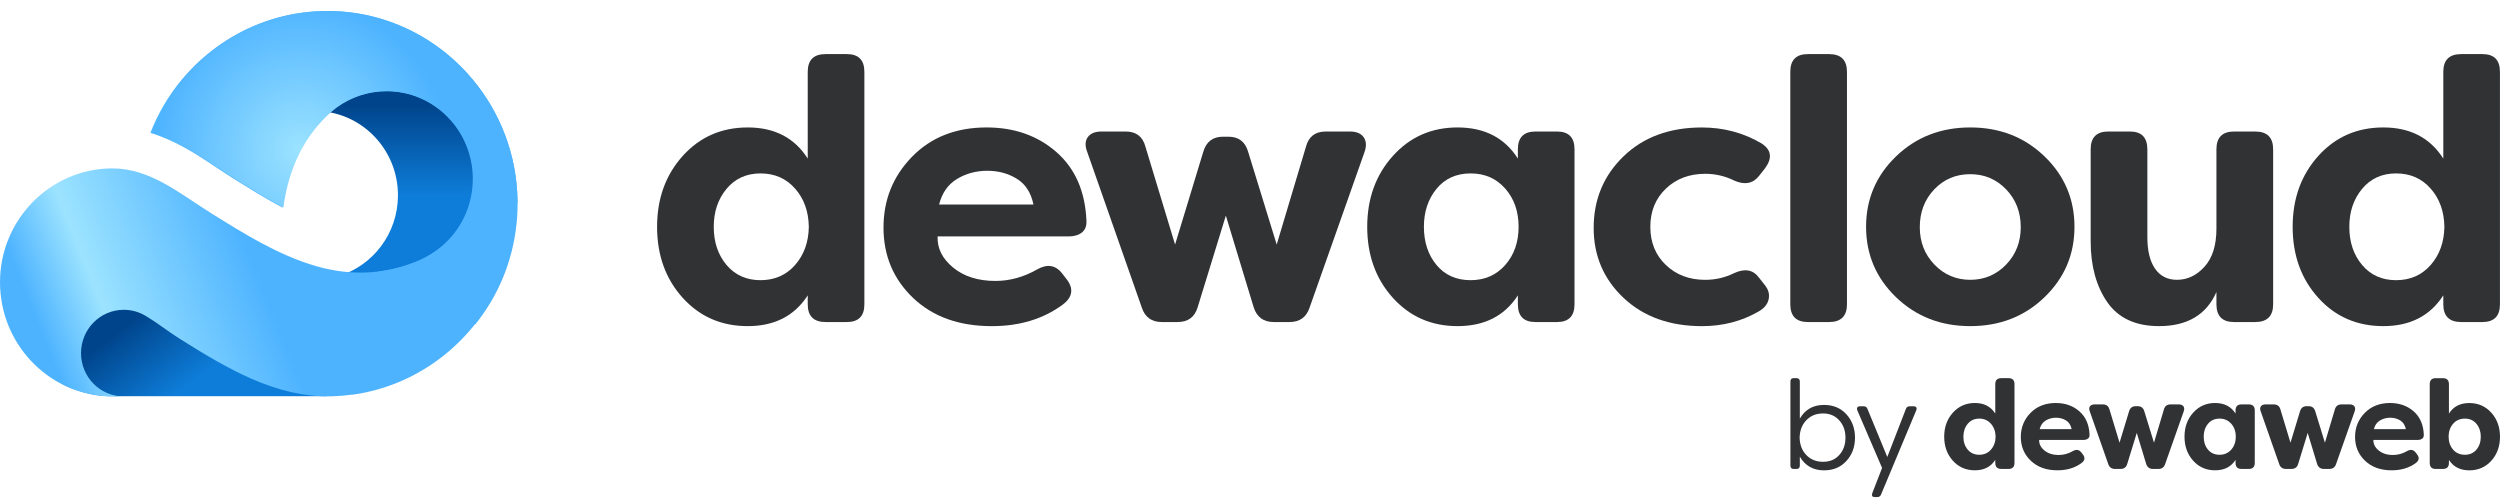 <svg xmlns="http://www.w3.org/2000/svg" width="180" height="36" viewBox="0 0 180 36" fill="none"><path d="M49.151 21.44C47.924 20.078 47.31 18.374 47.31 16.33C47.31 14.3 47.924 12.601 49.151 11.232C50.383 9.864 51.943 9.176 53.838 9.176C55.769 9.176 57.208 9.924 58.157 11.418V5.174C58.157 4.319 58.585 3.895 59.445 3.895H60.973C61.816 3.895 62.235 4.321 62.235 5.174V21.907C62.235 22.76 61.814 23.187 60.973 23.187H59.445C58.585 23.187 58.157 22.758 58.157 21.907V21.266C57.206 22.741 55.769 23.481 53.838 23.481C51.943 23.481 50.383 22.801 49.151 21.44ZM57.248 19.078C57.889 18.347 58.218 17.43 58.235 16.33C58.218 15.225 57.889 14.308 57.248 13.581C56.608 12.851 55.778 12.486 54.759 12.486C53.74 12.486 52.926 12.857 52.312 13.595C51.698 14.333 51.39 15.244 51.39 16.332C51.39 17.432 51.698 18.351 52.312 19.08C52.928 19.808 53.742 20.173 54.759 20.173C55.778 20.171 56.608 19.807 57.248 19.078Z" fill="#313234"></path><path d="M65.746 21.454C64.325 20.099 63.612 18.411 63.612 16.382C63.612 14.39 64.298 12.69 65.665 11.287C67.034 9.882 68.826 9.176 71.038 9.176C73.038 9.176 74.715 9.769 76.065 10.951C77.416 12.136 78.137 13.785 78.225 15.901C78.242 16.275 78.133 16.554 77.894 16.742C77.657 16.928 77.336 17.023 76.934 17.023H67.508C67.474 17.878 67.847 18.624 68.627 19.266C69.407 19.905 70.42 20.227 71.667 20.227C72.705 20.227 73.703 19.952 74.671 19.4C75.39 18.991 75.986 19.08 76.46 19.667L76.749 20.041C77.328 20.752 77.248 21.384 76.512 21.936C75.109 22.97 73.405 23.483 71.405 23.483C69.055 23.481 67.168 22.805 65.746 21.454ZM74.409 14.727C74.233 13.872 73.835 13.254 73.21 12.87C72.587 12.488 71.881 12.296 71.09 12.296C70.283 12.296 69.554 12.492 68.906 12.884C68.256 13.277 67.826 13.89 67.615 14.727H74.409V14.727Z" fill="#313234"></path><path d="M82.21 22.146L78.288 10.963C78.112 10.519 78.122 10.159 78.313 9.884C78.506 9.608 78.839 9.469 79.315 9.469H81.051C81.806 9.469 82.278 9.833 82.472 10.564L84.605 17.609L86.634 10.938C86.844 10.207 87.318 9.843 88.055 9.843H88.448C89.186 9.843 89.659 10.207 89.869 10.938L91.922 17.609L94.029 10.564C94.223 9.833 94.697 9.469 95.45 9.469H97.188C97.662 9.469 97.995 9.608 98.186 9.884C98.379 10.159 98.397 10.521 98.24 10.963L94.291 22.146C94.062 22.84 93.58 23.187 92.842 23.187H91.71C90.972 23.187 90.49 22.83 90.263 22.119L88.261 15.525L86.232 22.119C86.022 22.83 85.54 23.187 84.785 23.187H83.653C82.921 23.187 82.439 22.84 82.21 22.146Z" fill="#313234"></path><path d="M100.282 21.44C99.054 20.078 98.44 18.374 98.44 16.33C98.44 14.3 99.054 12.601 100.282 11.232C101.513 9.864 103.064 9.176 104.941 9.176C106.889 9.176 108.337 9.924 109.287 11.418V10.752C109.287 9.897 109.708 9.469 110.549 9.469H112.103C112.947 9.469 113.365 9.897 113.365 10.752V21.907C113.365 22.76 112.945 23.187 112.103 23.187H110.549C109.706 23.187 109.287 22.758 109.287 21.907V21.266C108.337 22.741 106.891 23.481 104.941 23.481C103.064 23.481 101.511 22.801 100.282 21.44ZM108.379 19.078C109.019 18.347 109.339 17.43 109.339 16.33C109.339 15.225 109.019 14.308 108.379 13.581C107.738 12.851 106.909 12.486 105.89 12.486C104.853 12.486 104.033 12.857 103.429 13.595C102.825 14.333 102.521 15.244 102.521 16.332C102.521 17.432 102.825 18.351 103.429 19.08C104.033 19.808 104.855 20.173 105.89 20.173C106.907 20.171 107.736 19.807 108.379 19.078Z" fill="#313234"></path><path d="M116.902 21.454C115.464 20.099 114.744 18.421 114.744 16.411C114.744 14.364 115.459 12.647 116.889 11.26C118.321 9.874 120.202 9.178 122.537 9.178C124.097 9.178 125.529 9.56 126.829 10.325C127.548 10.789 127.627 11.395 127.064 12.141L126.644 12.674C126.204 13.227 125.606 13.333 124.852 12.996C124.202 12.674 123.51 12.514 122.772 12.514C121.633 12.514 120.688 12.87 119.942 13.583C119.197 14.295 118.824 15.211 118.824 16.332C118.824 17.454 119.197 18.369 119.942 19.08C120.688 19.791 121.633 20.148 122.772 20.148C123.51 20.148 124.202 19.987 124.852 19.667C125.627 19.31 126.221 19.417 126.644 19.987L127.064 20.522C127.328 20.841 127.42 21.184 127.342 21.549C127.263 21.913 127.011 22.212 126.592 22.442C125.382 23.136 124.03 23.483 122.539 23.483C120.22 23.481 118.342 22.805 116.902 21.454Z" fill="#313234"></path><path d="M128.902 21.907V5.174C128.902 4.319 129.324 3.895 130.164 3.895H131.691C132.552 3.895 132.982 4.321 132.982 5.174V21.907C132.982 22.76 132.552 23.187 131.691 23.187H130.164C129.324 23.187 128.902 22.758 128.902 21.907Z" fill="#313234"></path><path d="M136.516 21.4C135.078 20.014 134.357 18.322 134.357 16.33C134.357 14.337 135.078 12.647 136.516 11.258C137.955 9.872 139.737 9.176 141.86 9.176C143.984 9.176 145.766 9.872 147.204 11.258C148.643 12.645 149.362 14.337 149.362 16.33C149.362 18.322 148.643 20.012 147.204 21.4C145.766 22.787 143.984 23.481 141.86 23.481C139.737 23.481 137.955 22.787 136.516 21.4ZM144.441 19.051C145.142 18.322 145.494 17.423 145.494 16.357C145.494 15.273 145.142 14.364 144.441 13.634C143.737 12.905 142.879 12.541 141.86 12.541C140.823 12.541 139.961 12.905 139.267 13.634C138.573 14.364 138.225 15.271 138.225 16.357C138.225 17.425 138.577 18.324 139.28 19.051C139.982 19.781 140.84 20.146 141.86 20.146C142.877 20.146 143.737 19.779 144.441 19.051Z" fill="#313234"></path><path d="M151.727 21.76C150.93 20.613 150.528 19.148 150.528 17.37V10.752C150.528 9.897 150.951 9.469 151.794 9.469H153.348C154.192 9.469 154.61 9.897 154.61 10.752V17.078C154.61 18.056 154.794 18.812 155.163 19.343C155.532 19.878 156.06 20.146 156.742 20.146C157.498 20.146 158.159 19.83 158.729 19.198C159.299 18.566 159.583 17.655 159.583 16.461V10.752C159.583 9.897 160.006 9.469 160.849 9.469H162.375C163.235 9.469 163.666 9.897 163.666 10.752V21.907C163.666 22.76 163.235 23.187 162.375 23.187H160.849C160.006 23.187 159.583 22.758 159.583 21.907V21.026C158.865 22.661 157.486 23.481 155.45 23.481C153.767 23.481 152.526 22.907 151.727 21.76Z" fill="#313234"></path><path d="M166.913 21.44C165.685 20.078 165.071 18.374 165.071 16.33C165.071 14.3 165.685 12.601 166.913 11.232C168.144 9.864 169.704 9.176 171.599 9.176C173.53 9.176 174.97 9.924 175.918 11.418V5.174C175.918 4.319 176.346 3.895 177.207 3.895H178.734C179.578 3.895 179.996 4.321 179.996 5.174V21.907C179.996 22.76 179.576 23.187 178.734 23.187H177.207C176.346 23.187 175.918 22.758 175.918 21.907V21.266C174.968 22.741 173.53 23.481 171.599 23.481C169.704 23.481 168.144 22.801 166.913 21.44ZM175.01 19.078C175.65 18.347 175.979 17.43 175.996 16.33C175.979 15.225 175.65 14.308 175.01 13.581C174.369 12.851 173.539 12.486 172.52 12.486C171.501 12.486 170.687 12.857 170.073 13.595C169.459 14.333 169.151 15.244 169.151 16.332C169.151 17.432 169.459 18.351 170.073 19.08C170.689 19.808 171.503 20.173 172.52 20.173C173.538 20.173 174.369 19.807 175.01 19.078Z" fill="#313234"></path><path d="M32.23 5.399C30.811 4.529 29.148 4.027 27.37 4.027C25.842 4.027 24.399 4.397 23.122 5.054L19.328 8.62C19.198 8.837 19.078 9.058 18.965 9.285C19.982 8.473 21.267 7.988 22.663 7.988C25.97 7.988 28.653 10.707 28.653 14.06C28.653 16.816 26.84 19.142 24.358 19.884V22.582C25.303 22.906 26.314 23.08 27.366 23.08C30.53 23.08 33.33 21.495 35.033 19.066C35.49 17.682 35.739 16.204 35.739 14.667C35.742 11.107 34.414 7.856 32.23 5.399Z" fill="url(#paint0_linear)"></path><path d="M22.347 20.349H4.569V27.683C5.535 28.168 6.608 28.464 7.741 28.524H23.504V24.142L22.347 20.349Z" fill="url(#paint1_linear)"></path><path d="M35.733 21.02L35.741 21.024L35.743 21.022L35.733 21.02Z" fill="#2362F1"></path><path d="M37.263 14.407C37.263 14.403 37.263 14.399 37.261 14.395C37.198 11.112 36.005 8.102 34.058 5.755C34.056 5.752 34.052 5.75 34.05 5.746C33.9 5.565 33.746 5.389 33.588 5.217C33.578 5.207 33.569 5.197 33.561 5.188C33.511 5.133 33.462 5.081 33.412 5.029C33.4 5.017 33.389 5.005 33.377 4.994C33.226 4.839 33.074 4.686 32.917 4.536C32.894 4.515 32.871 4.494 32.85 4.472C32.806 4.432 32.762 4.389 32.716 4.35C32.691 4.329 32.666 4.306 32.643 4.284C32.555 4.205 32.465 4.127 32.376 4.05C32.356 4.034 32.339 4.019 32.32 4.003C32.274 3.965 32.23 3.928 32.184 3.889C32.156 3.866 32.129 3.842 32.1 3.819C32.054 3.782 32.008 3.746 31.963 3.711C31.934 3.687 31.905 3.666 31.877 3.645C31.8 3.585 31.722 3.527 31.645 3.468C31.609 3.441 31.573 3.414 31.536 3.387C31.494 3.356 31.454 3.327 31.412 3.298C31.374 3.271 31.334 3.244 31.295 3.216C31.255 3.189 31.215 3.162 31.175 3.135C31.123 3.1 31.074 3.067 31.022 3.032C30.968 2.997 30.917 2.963 30.863 2.93C30.812 2.897 30.76 2.864 30.708 2.831C30.67 2.808 30.632 2.784 30.594 2.761C30.544 2.732 30.496 2.703 30.448 2.674C30.412 2.653 30.378 2.631 30.341 2.612C30.259 2.565 30.179 2.519 30.096 2.474C30.077 2.465 30.058 2.455 30.041 2.443C29.972 2.406 29.905 2.37 29.837 2.333C29.804 2.315 29.77 2.3 29.737 2.28C29.678 2.251 29.62 2.22 29.561 2.191C29.529 2.176 29.498 2.16 29.466 2.145C29.38 2.104 29.295 2.063 29.209 2.023C29.186 2.013 29.162 2.003 29.139 1.992C29.07 1.961 29.001 1.93 28.93 1.899C28.9 1.885 28.869 1.871 28.838 1.86C28.771 1.831 28.705 1.804 28.638 1.776C28.609 1.767 28.582 1.755 28.555 1.744C28.466 1.707 28.376 1.672 28.284 1.639C28.259 1.629 28.234 1.621 28.209 1.612C28.137 1.585 28.066 1.559 27.995 1.534C27.965 1.525 27.934 1.513 27.904 1.503C27.833 1.478 27.762 1.455 27.689 1.432C27.663 1.422 27.636 1.414 27.609 1.406C27.515 1.377 27.422 1.348 27.328 1.321C27.303 1.313 27.278 1.307 27.253 1.3C27.177 1.278 27.099 1.257 27.022 1.236C26.993 1.228 26.967 1.22 26.94 1.214C26.858 1.193 26.775 1.172 26.691 1.152C26.672 1.149 26.655 1.143 26.638 1.139C26.538 1.116 26.441 1.094 26.341 1.073C26.313 1.067 26.284 1.061 26.255 1.056C26.183 1.04 26.108 1.026 26.035 1.013C26.003 1.007 25.971 1.001 25.938 0.995C25.852 0.98 25.766 0.966 25.68 0.953C25.665 0.951 25.649 0.947 25.632 0.945C25.531 0.93 25.429 0.916 25.33 0.902C25.299 0.899 25.271 0.895 25.242 0.893C25.164 0.883 25.085 0.873 25.007 0.866C24.978 0.862 24.948 0.858 24.919 0.856C24.823 0.846 24.728 0.837 24.632 0.831C24.622 0.829 24.615 0.829 24.605 0.829C24.502 0.821 24.399 0.813 24.296 0.809C24.263 0.807 24.233 0.806 24.2 0.806C24.123 0.802 24.047 0.8 23.971 0.796C23.936 0.796 23.902 0.794 23.867 0.794C23.764 0.79 23.659 0.79 23.556 0.79C23.414 0.79 23.275 0.794 23.133 0.798C23.11 0.798 23.087 0.798 23.064 0.8C22.93 0.804 22.799 0.811 22.665 0.819C22.638 0.821 22.611 0.823 22.586 0.825C22.452 0.835 22.32 0.846 22.189 0.858C22.168 0.86 22.148 0.862 22.127 0.866C21.994 0.879 21.86 0.895 21.728 0.914C21.722 0.914 21.716 0.916 21.711 0.916C21.575 0.935 21.439 0.957 21.303 0.978C21.28 0.982 21.259 0.986 21.238 0.99C21.108 1.013 20.98 1.036 20.854 1.063C20.829 1.067 20.804 1.073 20.779 1.079C20.649 1.106 20.521 1.135 20.393 1.166C20.38 1.17 20.368 1.172 20.357 1.176C20.229 1.207 20.103 1.24 19.976 1.275C19.963 1.278 19.95 1.282 19.936 1.286C19.808 1.321 19.682 1.36 19.558 1.399C19.535 1.406 19.512 1.414 19.489 1.42C19.368 1.459 19.248 1.499 19.128 1.54C19.103 1.55 19.076 1.557 19.051 1.567C18.929 1.61 18.808 1.654 18.688 1.701C18.678 1.705 18.671 1.709 18.661 1.711C18.546 1.755 18.431 1.802 18.319 1.85C18.294 1.86 18.271 1.87 18.246 1.879C18.133 1.928 18.02 1.978 17.91 2.03C17.881 2.044 17.854 2.056 17.825 2.069C17.716 2.121 17.608 2.174 17.498 2.228C17.47 2.242 17.443 2.257 17.416 2.271C17.319 2.321 17.223 2.371 17.13 2.422C17.105 2.435 17.078 2.449 17.053 2.465C16.956 2.519 16.86 2.573 16.764 2.627C16.73 2.649 16.694 2.668 16.659 2.689C16.56 2.747 16.464 2.808 16.367 2.868C16.336 2.887 16.305 2.906 16.275 2.926C16.177 2.988 16.08 3.052 15.986 3.116C15.954 3.137 15.923 3.158 15.892 3.18C15.818 3.232 15.743 3.284 15.671 3.337C15.634 3.362 15.598 3.387 15.563 3.412C15.481 3.474 15.399 3.536 15.317 3.598C15.277 3.627 15.239 3.658 15.2 3.687C15.118 3.753 15.036 3.817 14.956 3.883C14.915 3.916 14.877 3.949 14.837 3.98C14.778 4.03 14.72 4.079 14.663 4.129C14.602 4.182 14.543 4.236 14.483 4.288C14.435 4.331 14.388 4.375 14.34 4.418C14.284 4.469 14.229 4.521 14.174 4.573C14.116 4.627 14.061 4.682 14.005 4.738C13.961 4.781 13.919 4.823 13.877 4.868C13.822 4.924 13.768 4.98 13.713 5.036C13.657 5.095 13.602 5.155 13.546 5.215C13.51 5.253 13.476 5.29 13.441 5.329C13.37 5.408 13.3 5.488 13.231 5.567C13.2 5.604 13.17 5.641 13.137 5.676C13.065 5.761 12.996 5.848 12.925 5.934C12.898 5.967 12.87 6.002 12.843 6.036C12.795 6.096 12.749 6.157 12.703 6.217C12.684 6.244 12.663 6.269 12.644 6.296C12.568 6.397 12.495 6.5 12.42 6.602C12.399 6.631 12.38 6.659 12.361 6.688C12.286 6.796 12.212 6.905 12.141 7.013C12.126 7.036 12.111 7.06 12.095 7.083C11.99 7.246 11.889 7.409 11.789 7.575H11.791C11.418 8.207 11.093 8.872 10.822 9.564C12.682 10.128 14.25 11.172 15.592 12.066C15.975 12.32 16.353 12.572 16.734 12.81C17.967 13.579 19.154 14.32 20.342 14.946C20.615 12.855 21.387 10.568 23.091 8.742C23.427 8.378 23.793 8.044 24.187 7.744C25.208 7.004 26.458 6.566 27.81 6.566C31.251 6.566 34.041 9.393 34.041 12.884C34.041 15.165 32.848 17.163 31.058 18.273C31.058 18.273 31.047 18.279 31.03 18.291C30.978 18.322 30.926 18.355 30.873 18.384C30.706 18.483 30.464 18.62 30.307 18.688C27.972 19.729 25.418 19.936 22.733 19.153C20.02 18.363 17.579 16.832 15.193 15.345C12.99 13.973 10.829 12.124 8.099 12.124C3.633 12.124 0 15.806 0 20.332C0 20.872 0.059 21.398 0.157 21.936C0.56 23.987 1.719 25.764 3.325 26.956V26.958C3.331 26.964 3.338 26.968 3.344 26.972C3.424 27.03 3.505 27.088 3.587 27.144C3.596 27.15 3.606 27.158 3.616 27.166C3.9 27.357 4.199 27.534 4.507 27.689C4.507 27.689 4.507 27.691 4.508 27.691C4.581 27.727 4.654 27.762 4.726 27.797C4.744 27.805 4.761 27.813 4.776 27.821C4.78 27.823 4.786 27.824 4.79 27.826C4.853 27.855 4.916 27.883 4.979 27.91C5.046 27.939 5.115 27.964 5.181 27.991C5.204 28.001 5.227 28.009 5.25 28.018C5.254 28.02 5.258 28.022 5.26 28.022C5.283 28.032 5.306 28.041 5.331 28.049C5.331 28.049 5.333 28.051 5.334 28.051C5.382 28.069 5.43 28.084 5.478 28.102C5.631 28.154 5.784 28.204 5.939 28.247C5.939 28.247 5.941 28.247 5.942 28.247C6.027 28.27 6.109 28.294 6.193 28.313C6.31 28.342 6.426 28.367 6.545 28.39H6.547C6.608 28.402 6.671 28.414 6.732 28.425C6.765 28.431 6.795 28.437 6.828 28.443C6.828 28.443 6.828 28.443 6.826 28.443C7.243 28.511 7.669 28.545 8.103 28.545H8.912C7.212 28.545 5.833 27.148 5.833 25.425C5.833 23.702 7.212 22.305 8.912 22.305C9.495 22.305 10.04 22.47 10.504 22.754H10.51C11.34 23.254 12.122 23.878 12.929 24.384C16.263 26.474 19.841 28.646 23.9 28.534C24.397 28.52 24.892 28.478 25.384 28.41V28.418C30.238 27.747 34.289 24.485 36.136 20.058C36.136 20.057 36.14 20.053 36.14 20.051C36.14 20.049 36.14 20.047 36.142 20.047C36.655 18.816 36.995 17.494 37.136 16.114C37.136 16.107 37.138 16.099 37.138 16.091C37.14 16.082 37.14 16.074 37.14 16.064C37.15 15.979 37.156 15.894 37.163 15.808C37.167 15.775 37.169 15.744 37.171 15.713C37.177 15.632 37.182 15.549 37.186 15.467C37.188 15.434 37.19 15.401 37.192 15.37C37.196 15.287 37.2 15.202 37.202 15.118C37.202 15.087 37.203 15.056 37.205 15.023C37.207 14.909 37.209 14.795 37.209 14.678C37.267 14.579 37.265 14.492 37.263 14.407Z" fill="url(#paint2_linear)"></path><path d="M37.263 14.407C37.263 14.403 37.263 14.399 37.261 14.395C37.2 11.112 36.005 8.102 34.058 5.755C34.056 5.751 34.055 5.749 34.051 5.746C33.9 5.565 33.747 5.389 33.588 5.216C33.578 5.207 33.571 5.197 33.561 5.187C33.514 5.135 33.462 5.081 33.412 5.028C33.403 5.017 33.389 5.005 33.378 4.994C33.229 4.839 33.076 4.685 32.919 4.536C32.896 4.515 32.873 4.494 32.85 4.474C32.808 4.433 32.762 4.393 32.718 4.352C32.695 4.331 32.67 4.309 32.645 4.286C32.557 4.207 32.468 4.129 32.378 4.054C32.361 4.038 32.342 4.023 32.324 4.007C32.278 3.968 32.234 3.932 32.188 3.893C32.16 3.869 32.133 3.846 32.104 3.823C32.059 3.786 32.013 3.751 31.967 3.714C31.938 3.693 31.911 3.67 31.881 3.649C31.804 3.588 31.728 3.53 31.651 3.472C31.615 3.445 31.577 3.418 31.542 3.391C31.5 3.362 31.46 3.333 31.418 3.302C31.38 3.273 31.34 3.245 31.301 3.22C31.261 3.193 31.221 3.166 31.181 3.139C31.131 3.104 31.079 3.071 31.028 3.036C30.976 3.001 30.923 2.966 30.871 2.933C30.82 2.9 30.768 2.868 30.716 2.836C30.678 2.813 30.642 2.79 30.604 2.767C30.556 2.738 30.506 2.709 30.458 2.68C30.422 2.658 30.387 2.639 30.351 2.617C30.271 2.571 30.191 2.524 30.108 2.48C30.091 2.47 30.072 2.461 30.053 2.449C29.984 2.412 29.917 2.375 29.848 2.338C29.816 2.323 29.781 2.305 29.749 2.288C29.691 2.259 29.634 2.23 29.575 2.199C29.544 2.183 29.512 2.168 29.479 2.152C29.395 2.112 29.309 2.071 29.223 2.03C29.2 2.021 29.175 2.011 29.154 1.999C29.085 1.968 29.017 1.937 28.946 1.908C28.917 1.895 28.885 1.881 28.854 1.869C28.787 1.84 28.722 1.813 28.653 1.784C28.625 1.774 28.598 1.763 28.571 1.751C28.483 1.714 28.393 1.681 28.301 1.647C28.277 1.637 28.254 1.629 28.227 1.619C28.154 1.592 28.084 1.567 28.013 1.544C27.982 1.532 27.951 1.522 27.919 1.513C27.848 1.49 27.779 1.464 27.707 1.443C27.68 1.433 27.653 1.426 27.627 1.416C27.533 1.387 27.441 1.358 27.345 1.331C27.321 1.325 27.296 1.317 27.271 1.309C27.194 1.288 27.118 1.267 27.041 1.247C27.013 1.24 26.986 1.234 26.959 1.226C26.879 1.205 26.795 1.183 26.713 1.164C26.694 1.16 26.676 1.154 26.657 1.15C26.56 1.127 26.46 1.106 26.363 1.084C26.334 1.079 26.305 1.073 26.277 1.067C26.204 1.052 26.131 1.038 26.057 1.024C26.024 1.019 25.992 1.013 25.959 1.007C25.875 0.991 25.789 0.978 25.703 0.964C25.688 0.962 25.672 0.958 25.657 0.957C25.556 0.941 25.454 0.927 25.355 0.914C25.326 0.91 25.296 0.906 25.267 0.902C25.191 0.893 25.112 0.883 25.032 0.875C25.003 0.871 24.975 0.869 24.944 0.865C24.848 0.856 24.753 0.846 24.655 0.84C24.648 0.84 24.64 0.838 24.63 0.838C24.529 0.831 24.426 0.823 24.321 0.819C24.29 0.817 24.259 0.815 24.227 0.815C24.152 0.811 24.074 0.809 23.998 0.807C23.963 0.805 23.929 0.803 23.896 0.803C23.793 0.8 23.688 0.8 23.585 0.8C23.443 0.8 23.303 0.803 23.162 0.807C23.139 0.807 23.116 0.807 23.093 0.809C22.959 0.815 22.826 0.821 22.694 0.829C22.669 0.831 22.642 0.833 22.615 0.834C22.483 0.844 22.351 0.854 22.218 0.867C22.198 0.869 22.177 0.871 22.158 0.873C22.024 0.887 21.89 0.902 21.759 0.922C21.753 0.922 21.747 0.924 21.741 0.924C21.606 0.943 21.47 0.962 21.336 0.986C21.313 0.989 21.294 0.993 21.271 0.997C21.141 1.02 21.015 1.044 20.885 1.069C20.862 1.075 20.837 1.079 20.81 1.084C20.682 1.112 20.554 1.141 20.424 1.172C20.411 1.176 20.401 1.177 20.388 1.181C20.262 1.212 20.133 1.245 20.009 1.28C19.996 1.284 19.982 1.286 19.967 1.29C19.841 1.325 19.715 1.362 19.588 1.402C19.566 1.41 19.543 1.418 19.52 1.424C19.399 1.462 19.279 1.503 19.16 1.544C19.135 1.552 19.11 1.561 19.086 1.571C18.963 1.614 18.843 1.658 18.722 1.705C18.713 1.709 18.705 1.712 18.696 1.714C18.583 1.759 18.468 1.805 18.355 1.854C18.332 1.864 18.308 1.873 18.283 1.883C18.17 1.931 18.059 1.982 17.946 2.032C17.919 2.046 17.891 2.059 17.864 2.071C17.755 2.123 17.646 2.176 17.537 2.228C17.508 2.241 17.482 2.257 17.457 2.271C17.359 2.319 17.264 2.369 17.168 2.422C17.143 2.435 17.118 2.449 17.091 2.464C16.996 2.517 16.9 2.573 16.803 2.627C16.768 2.647 16.734 2.668 16.7 2.689C16.6 2.747 16.505 2.805 16.407 2.866C16.378 2.885 16.346 2.904 16.317 2.924C16.22 2.986 16.122 3.048 16.028 3.114C15.998 3.135 15.967 3.156 15.935 3.178C15.86 3.23 15.786 3.282 15.713 3.335C15.677 3.36 15.64 3.385 15.606 3.41C15.526 3.472 15.441 3.532 15.361 3.596C15.321 3.625 15.283 3.654 15.246 3.685C15.164 3.751 15.082 3.815 15.002 3.883C14.963 3.916 14.923 3.949 14.885 3.98C14.826 4.028 14.768 4.079 14.711 4.129C14.65 4.182 14.591 4.236 14.531 4.288C14.483 4.331 14.436 4.375 14.39 4.418C14.334 4.468 14.277 4.521 14.225 4.573C14.168 4.627 14.113 4.682 14.057 4.738C14.013 4.78 13.969 4.823 13.929 4.866C13.874 4.922 13.82 4.978 13.765 5.034C13.709 5.092 13.654 5.153 13.6 5.211C13.564 5.247 13.529 5.286 13.495 5.325C13.424 5.404 13.355 5.484 13.285 5.563C13.256 5.6 13.223 5.635 13.191 5.672C13.12 5.757 13.051 5.844 12.981 5.932C12.954 5.965 12.925 5.999 12.9 6.034C12.854 6.092 12.809 6.153 12.761 6.213C12.742 6.24 12.723 6.265 12.702 6.292C12.627 6.395 12.552 6.496 12.478 6.598C12.459 6.625 12.44 6.655 12.419 6.684C12.344 6.792 12.271 6.901 12.199 7.009C12.183 7.032 12.168 7.056 12.153 7.079C12.048 7.24 11.946 7.405 11.847 7.569L11.851 7.571C11.478 8.203 11.155 8.868 10.881 9.558C12.74 10.122 14.309 11.166 15.652 12.06C16.034 12.314 16.413 12.566 16.795 12.804C18.028 13.573 19.216 14.314 20.403 14.942C20.676 12.851 21.449 10.564 23.152 8.738C23.487 8.374 23.854 8.04 24.246 7.74C25.267 7 26.517 6.562 27.871 6.562C31.313 6.562 34.102 9.391 34.102 12.88C34.102 15.161 32.909 17.159 31.12 18.27C31.12 18.27 31.101 18.281 31.068 18.3C31.039 18.318 31.011 18.335 30.982 18.351C30.816 18.45 30.54 18.609 30.368 18.682C29.359 19.132 28.328 19.421 27.265 19.547L34.208 23.367C35.011 22.363 35.689 21.252 36.192 20.045C36.194 20.043 36.196 20.039 36.196 20.037C36.196 20.035 36.196 20.033 36.198 20.033C36.71 18.802 37.051 17.481 37.192 16.099C37.194 16.091 37.194 16.083 37.196 16.076C37.198 16.068 37.198 16.058 37.198 16.049C37.207 15.963 37.213 15.878 37.221 15.793C37.225 15.76 37.227 15.729 37.228 15.698C37.234 15.616 37.24 15.533 37.244 15.451C37.248 15.419 37.248 15.386 37.249 15.353C37.253 15.269 37.257 15.186 37.259 15.101C37.259 15.07 37.263 15.039 37.263 15.006C37.267 14.891 37.267 14.777 37.267 14.661C37.267 14.579 37.265 14.492 37.263 14.407Z" fill="url(#paint3_radial)"></path><path d="M129.588 32.879V33.52C129.588 33.685 129.508 33.765 129.348 33.765H129.141C128.99 33.765 128.91 33.683 128.91 33.52V27.472C128.91 27.307 128.99 27.227 129.141 27.227H129.348C129.508 27.227 129.588 27.309 129.588 27.472V30.139C129.971 29.48 130.552 29.154 131.328 29.154C131.998 29.154 132.533 29.381 132.944 29.832C133.355 30.286 133.56 30.846 133.56 31.515C133.56 32.173 133.355 32.737 132.944 33.187C132.533 33.639 131.998 33.865 131.328 33.865C130.552 33.864 129.973 33.538 129.588 32.879ZM132.435 32.751C132.73 32.418 132.873 32.011 132.873 31.513C132.873 31.015 132.73 30.608 132.435 30.274C132.141 29.941 131.749 29.768 131.26 29.768C130.768 29.768 130.367 29.931 130.055 30.257C129.743 30.582 129.583 30.999 129.573 31.513C129.583 32.02 129.743 32.435 130.055 32.761C130.367 33.086 130.768 33.249 131.26 33.249C131.747 33.249 132.141 33.086 132.435 32.751Z" fill="#313234"></path><path d="M134.992 35.79C134.804 35.79 134.743 35.699 134.804 35.509L135.51 33.691L133.726 29.542C133.663 29.369 133.736 29.253 133.913 29.253H134.191C134.324 29.253 134.412 29.315 134.458 29.443L135.885 32.904L137.221 29.451C137.265 29.315 137.355 29.253 137.498 29.253H137.783C137.961 29.253 138.043 29.361 137.971 29.542L135.437 35.6C135.393 35.728 135.294 35.79 135.16 35.79H134.992Z" fill="#313234"></path><path d="M140.607 33.172C140.19 32.71 139.982 32.133 139.982 31.441C139.982 30.753 140.19 30.175 140.607 29.712C141.024 29.249 141.552 29.016 142.196 29.016C142.85 29.016 143.337 29.27 143.659 29.776V27.662C143.659 27.373 143.804 27.227 144.097 27.227H144.615C144.9 27.227 145.043 27.373 145.043 27.662V33.329C145.043 33.619 144.9 33.763 144.615 33.763H144.097C143.806 33.763 143.659 33.619 143.659 33.329V33.112C143.337 33.614 142.85 33.862 142.196 33.862C141.552 33.864 141.022 33.633 140.607 33.172ZM143.349 32.373C143.565 32.127 143.678 31.815 143.684 31.443C143.678 31.069 143.565 30.757 143.349 30.511C143.133 30.265 142.852 30.14 142.506 30.14C142.162 30.14 141.884 30.266 141.676 30.515C141.468 30.765 141.364 31.075 141.364 31.443C141.364 31.815 141.469 32.127 141.676 32.373C141.884 32.619 142.162 32.743 142.506 32.743C142.852 32.743 143.133 32.619 143.349 32.373Z" fill="#313234"></path><path d="M146.221 33.178C145.739 32.718 145.498 32.146 145.498 31.458C145.498 30.784 145.731 30.208 146.194 29.732C146.659 29.257 147.265 29.016 148.014 29.016C148.691 29.016 149.259 29.216 149.718 29.617C150.175 30.018 150.419 30.578 150.448 31.294C150.454 31.422 150.418 31.517 150.337 31.578C150.257 31.641 150.148 31.674 150.012 31.674H146.819C146.808 31.962 146.934 32.216 147.198 32.433C147.462 32.65 147.806 32.759 148.228 32.759C148.58 32.759 148.919 32.666 149.246 32.478C149.488 32.34 149.691 32.371 149.852 32.569L149.949 32.697C150.146 32.937 150.119 33.152 149.869 33.338C149.395 33.689 148.817 33.862 148.138 33.862C147.343 33.864 146.705 33.635 146.221 33.178ZM149.158 30.898C149.098 30.61 148.963 30.4 148.752 30.27C148.54 30.14 148.303 30.076 148.033 30.076C147.76 30.076 147.513 30.142 147.293 30.274C147.074 30.408 146.926 30.613 146.856 30.898H149.158Z" fill="#313234"></path><path d="M151.794 33.412L150.465 29.623C150.406 29.474 150.408 29.352 150.475 29.257C150.54 29.164 150.653 29.117 150.813 29.117H151.402C151.659 29.117 151.819 29.241 151.884 29.487L152.607 31.875L153.293 29.615C153.366 29.369 153.525 29.245 153.775 29.245H153.909C154.159 29.245 154.32 29.369 154.391 29.615L155.087 31.875L155.8 29.487C155.865 29.241 156.026 29.117 156.282 29.117H156.871C157.031 29.117 157.144 29.164 157.209 29.257C157.274 29.352 157.28 29.474 157.226 29.623L155.89 33.412C155.811 33.647 155.649 33.765 155.398 33.765H155.016C154.767 33.765 154.603 33.643 154.525 33.402L153.848 31.168L153.161 33.402C153.091 33.643 152.926 33.765 152.67 33.765H152.288C152.035 33.765 151.871 33.647 151.794 33.412Z" fill="#313234"></path><path d="M157.909 33.172C157.492 32.71 157.284 32.133 157.284 31.441C157.284 30.753 157.492 30.175 157.909 29.712C158.326 29.249 158.852 29.016 159.488 29.016C160.148 29.016 160.639 29.27 160.959 29.776V29.551C160.959 29.262 161.102 29.117 161.387 29.117H161.915C162.199 29.117 162.343 29.262 162.343 29.551V33.329C162.343 33.619 162.199 33.763 161.915 33.763H161.387C161.102 33.763 160.959 33.619 160.959 33.329V33.112C160.637 33.614 160.148 33.862 159.488 33.862C158.85 33.864 158.324 33.633 157.909 33.172ZM160.651 32.373C160.867 32.127 160.976 31.815 160.976 31.443C160.976 31.069 160.867 30.757 160.651 30.511C160.433 30.265 160.154 30.14 159.808 30.14C159.458 30.14 159.178 30.267 158.974 30.515C158.767 30.765 158.666 31.075 158.666 31.443C158.666 31.815 158.769 32.127 158.974 32.373C159.178 32.619 159.458 32.743 159.808 32.743C160.154 32.743 160.433 32.619 160.651 32.373Z" fill="#313234"></path><path d="M164.102 33.412L162.773 29.623C162.714 29.474 162.716 29.352 162.783 29.257C162.848 29.164 162.96 29.117 163.121 29.117H163.71C163.966 29.117 164.127 29.241 164.192 29.487L164.915 31.875L165.601 29.615C165.674 29.369 165.832 29.245 166.083 29.245H166.217C166.465 29.245 166.628 29.369 166.698 29.615L167.394 31.875L168.108 29.487C168.173 29.241 168.333 29.117 168.589 29.117H169.178C169.339 29.117 169.452 29.164 169.517 29.257C169.582 29.352 169.587 29.474 169.534 29.623L168.197 33.412C168.119 33.647 167.956 33.765 167.706 33.765H167.324C167.075 33.765 166.911 33.643 166.832 33.402L166.155 31.168L165.469 33.402C165.398 33.643 165.234 33.765 164.978 33.765H164.595C164.343 33.765 164.178 33.647 164.102 33.412Z" fill="#313234"></path><path d="M170.287 33.178C169.805 32.718 169.564 32.146 169.564 31.458C169.564 30.784 169.797 30.208 170.26 29.732C170.725 29.257 171.331 29.016 172.08 29.016C172.757 29.016 173.325 29.216 173.784 29.617C174.241 30.018 174.485 30.578 174.514 31.294C174.52 31.422 174.483 31.517 174.403 31.578C174.323 31.641 174.214 31.674 174.078 31.674H170.885C170.874 31.962 171 32.216 171.264 32.433C171.528 32.65 171.872 32.759 172.294 32.759C172.646 32.759 172.985 32.666 173.311 32.478C173.554 32.34 173.757 32.371 173.918 32.569L174.015 32.697C174.212 32.937 174.185 33.152 173.935 33.338C173.461 33.689 172.883 33.862 172.204 33.862C171.407 33.864 170.769 33.635 170.287 33.178ZM173.222 30.898C173.162 30.61 173.027 30.4 172.816 30.27C172.604 30.14 172.367 30.076 172.097 30.076C171.824 30.076 171.577 30.142 171.357 30.274C171.138 30.408 170.99 30.613 170.92 30.898H173.222Z" fill="#313234"></path><path d="M176.323 33.114V33.331C176.323 33.621 176.178 33.765 175.885 33.765H175.369C175.084 33.765 174.941 33.621 174.941 33.331V27.664C174.941 27.375 175.084 27.229 175.369 27.229H175.885C176.176 27.229 176.323 27.375 176.323 27.664V29.778C176.645 29.272 177.132 29.018 177.786 29.018C178.428 29.018 178.958 29.251 179.375 29.714C179.792 30.177 180 30.755 180 31.443C180 32.135 179.792 32.712 179.375 33.174C178.958 33.635 178.43 33.865 177.786 33.865C177.132 33.864 176.645 33.615 176.323 33.114ZM178.304 32.373C178.513 32.127 178.616 31.815 178.616 31.443C178.616 31.075 178.513 30.765 178.304 30.515C178.096 30.266 177.818 30.14 177.474 30.14C177.124 30.14 176.841 30.262 176.627 30.507C176.413 30.751 176.304 31.063 176.298 31.443C176.304 31.821 176.415 32.133 176.627 32.377C176.841 32.621 177.124 32.743 177.474 32.743C177.818 32.743 178.096 32.619 178.304 32.373Z" fill="#313234"></path><defs><linearGradient id="paint0_linear" x1="27.354" y1="14.111" x2="27.354" y2="7.618" gradientUnits="userSpaceOnUse"><stop stop-color="#0E7DD9"></stop><stop offset="1" stop-color="#00458C"></stop></linearGradient><linearGradient id="paint1_linear" x1="15.255" y1="26.452" x2="11.556" y2="21.572" gradientUnits="userSpaceOnUse"><stop stop-color="#0E7DD9"></stop><stop offset="1" stop-color="#00458C"></stop></linearGradient><linearGradient id="paint2_linear" x1="1.314" y1="23.858" x2="20.725" y2="16.061" gradientUnits="userSpaceOnUse"><stop offset="0.071" stop-color="#4DB3FF"></stop><stop offset="0.302" stop-color="#9CE3FF"></stop><stop offset="0.841" stop-color="#4DB3FF"></stop></linearGradient><radialGradient id="paint3_radial" cx="0" cy="0" r="1" gradientUnits="userSpaceOnUse" gradientTransform="translate(21.617 10.806) scale(12.206 12.373)"><stop stop-color="#9CE3FF"></stop><stop offset="0.866" stop-color="#4DB3FF"></stop></radialGradient></defs></svg>